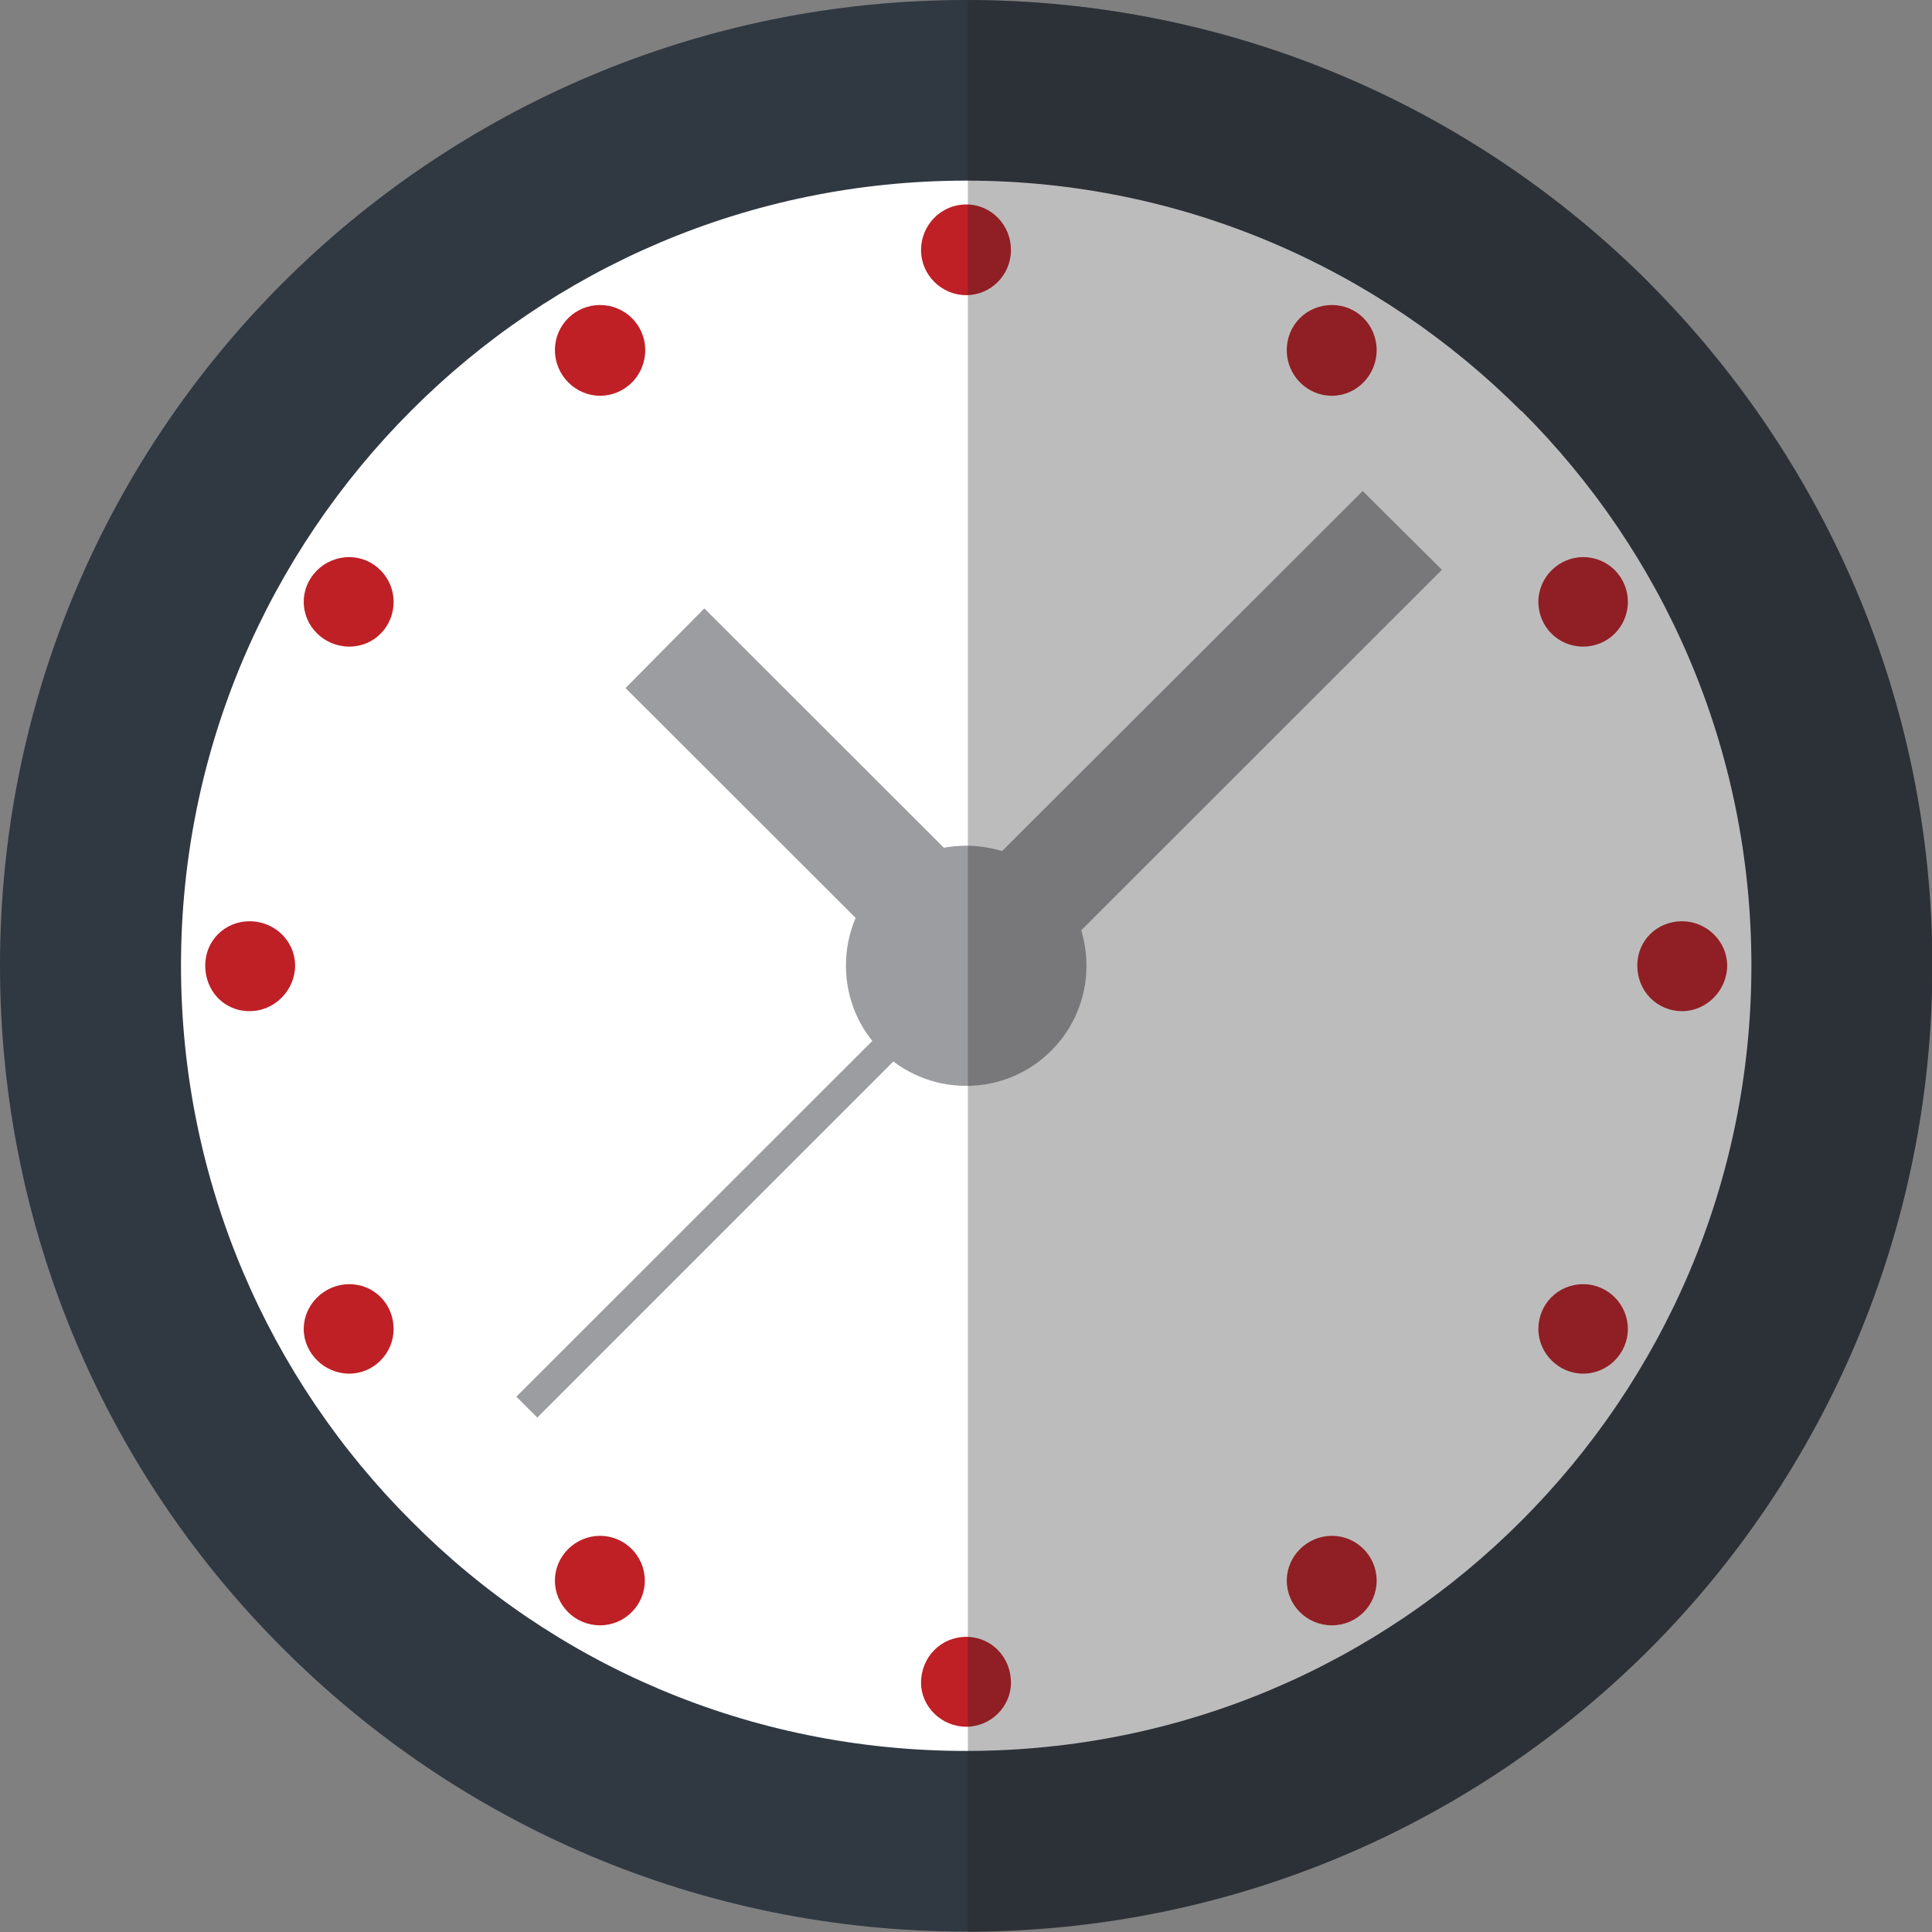 <svg width="67" height="67" viewBox="0 0 67 67" fill="none" xmlns="http://www.w3.org/2000/svg">
<rect x="0" y="0" width="67" height="67" fill="#808080" stroke="none"/>
<g clip-path="url(#clip0_375_1694)">
<path fill-rule="evenodd" clip-rule="evenodd" d="M33.55 3.004C50.133 3.004 63.598 16.473 63.598 33.044C63.598 49.617 50.133 63.071 33.55 63.071C16.967 63.071 3.544 49.631 3.544 33.044C3.544 16.458 16.967 3.004 33.55 3.004Z" fill="white"/>
<path d="M52.752 14.251C47.827 9.325 41.023 6.264 33.507 6.264C25.991 6.264 19.173 9.311 14.263 14.237C9.323 19.177 6.277 25.983 6.277 33.486C6.277 40.989 9.323 47.823 14.263 52.749C19.159 57.689 25.963 60.721 33.507 60.721C41.051 60.721 47.827 57.675 52.752 52.749C57.677 47.823 60.737 41.031 60.737 33.486C60.737 25.94 57.691 19.163 52.766 14.251H52.752ZM33.507 0C42.759 0 51.129 3.744 57.193 9.809C63.256 15.889 67.014 24.274 67.014 33.486C67.014 42.697 63.256 51.14 57.207 57.191C51.143 63.256 42.773 66.986 33.521 66.986C24.269 66.986 15.899 63.256 9.822 57.176C3.758 51.14 0 42.754 0 33.486C0 24.217 3.758 15.86 9.807 9.809C15.885 3.744 24.269 0 33.507 0Z" fill="#303842"/>
<path fill-rule="evenodd" clip-rule="evenodd" d="M17.907 48.435L33.564 32.788L34.29 33.5L18.633 49.161L17.907 48.435Z" fill="#9C9DA1"/>
<path fill-rule="evenodd" clip-rule="evenodd" d="M33.507 29.329C35.813 29.329 37.678 31.179 37.678 33.486C37.678 35.792 35.813 37.657 33.507 37.657C31.201 37.657 29.337 35.806 29.337 33.486C29.337 31.165 31.187 29.329 33.507 29.329Z" fill="#9C9DA1"/>
<path fill-rule="evenodd" clip-rule="evenodd" d="M31.6 32.66L47.257 17.028L50.004 19.761L34.347 35.408L31.6 32.66Z" fill="#9C9DA1"/>
<path fill-rule="evenodd" clip-rule="evenodd" d="M35.457 32.119L24.426 21.099L21.693 23.861L32.71 34.867L35.457 32.119Z" fill="#9C9DA1"/>
<path fill-rule="evenodd" clip-rule="evenodd" d="M33.507 7.09C34.375 7.09 35.059 7.802 35.059 8.67C35.059 9.539 34.361 10.236 33.507 10.236C32.653 10.236 31.941 9.539 31.941 8.67C31.941 7.802 32.639 7.09 33.507 7.09Z" fill="#BE2026"/>
<path fill-rule="evenodd" clip-rule="evenodd" d="M33.507 56.764C34.375 56.764 35.059 57.461 35.059 58.358C35.059 59.184 34.361 59.882 33.507 59.882C32.653 59.882 31.941 59.184 31.941 58.358C31.941 57.461 32.639 56.764 33.507 56.764Z" fill="#BE2026"/>
<path fill-rule="evenodd" clip-rule="evenodd" d="M8.654 31.948C9.537 31.948 10.234 32.646 10.234 33.486C10.234 34.326 9.537 35.066 8.654 35.066C7.772 35.066 7.117 34.369 7.117 33.486C7.117 32.603 7.815 31.948 8.654 31.948Z" fill="#BE2026"/>
<path fill-rule="evenodd" clip-rule="evenodd" d="M58.331 31.948C59.185 31.948 59.897 32.646 59.897 33.486C59.897 34.326 59.2 35.066 58.331 35.066C57.463 35.066 56.78 34.369 56.78 33.486C56.78 32.603 57.477 31.948 58.331 31.948Z" fill="#BE2026"/>
<path fill-rule="evenodd" clip-rule="evenodd" d="M46.19 10.578C47.058 10.578 47.741 11.276 47.741 12.144C47.741 13.013 47.044 13.725 46.19 13.725C45.336 13.725 44.624 13.027 44.624 12.144C44.624 11.261 45.321 10.578 46.19 10.578Z" fill="#BE2026"/>
<path fill-rule="evenodd" clip-rule="evenodd" d="M54.901 19.32C55.769 19.32 56.453 20.017 56.453 20.872C56.453 21.726 55.769 22.424 54.901 22.424C54.033 22.424 53.349 21.726 53.349 20.872C53.349 20.017 54.061 19.32 54.901 19.32Z" fill="#BE2026"/>
<path fill-rule="evenodd" clip-rule="evenodd" d="M20.81 10.578C19.942 10.578 19.244 11.276 19.244 12.144C19.244 13.013 19.956 13.725 20.81 13.725C21.664 13.725 22.376 13.027 22.376 12.144C22.376 11.261 21.664 10.578 20.81 10.578Z" fill="#BE2026"/>
<path fill-rule="evenodd" clip-rule="evenodd" d="M12.113 19.32C11.245 19.32 10.533 20.017 10.533 20.872C10.533 21.726 11.245 22.424 12.113 22.424C12.982 22.424 13.65 21.726 13.65 20.872C13.65 20.017 12.953 19.32 12.113 19.32Z" fill="#BE2026"/>
<path fill-rule="evenodd" clip-rule="evenodd" d="M46.19 56.365C47.058 56.365 47.741 55.667 47.741 54.813C47.741 53.959 47.044 53.261 46.19 53.261C45.336 53.261 44.624 53.959 44.624 54.813C44.624 55.667 45.321 56.365 46.19 56.365Z" fill="#BE2026"/>
<path fill-rule="evenodd" clip-rule="evenodd" d="M54.901 47.637C55.769 47.637 56.453 46.925 56.453 46.086C56.453 45.245 55.769 44.534 54.901 44.534C54.033 44.534 53.349 45.231 53.349 46.086C53.349 46.94 54.061 47.637 54.901 47.637Z" fill="#BE2026"/>
<path fill-rule="evenodd" clip-rule="evenodd" d="M20.81 56.365C19.942 56.365 19.244 55.667 19.244 54.813C19.244 53.959 19.956 53.261 20.81 53.261C21.664 53.261 22.362 53.959 22.362 54.813C22.362 55.667 21.664 56.365 20.81 56.365Z" fill="#BE2026"/>
<path fill-rule="evenodd" clip-rule="evenodd" d="M12.113 47.637C11.245 47.637 10.533 46.925 10.533 46.086C10.533 45.245 11.245 44.534 12.113 44.534C12.982 44.534 13.65 45.231 13.65 46.086C13.65 46.94 12.953 47.637 12.113 47.637Z" fill="#BE2026"/>
<path opacity="0.3" fill-rule="evenodd" clip-rule="evenodd" d="M57.193 9.809C51.143 3.744 42.788 0.014 33.564 0V67C42.773 66.986 51.129 63.256 57.193 57.205C63.242 51.154 67 42.768 67 33.5C67 24.232 63.242 15.903 57.178 9.824L57.193 9.809Z" fill="#231F20"/>
</g>
<defs>
<clipPath id="clip0_375_1694">
<rect width="67" height="67" fill="white"/>
</clipPath>
</defs>
</svg>
